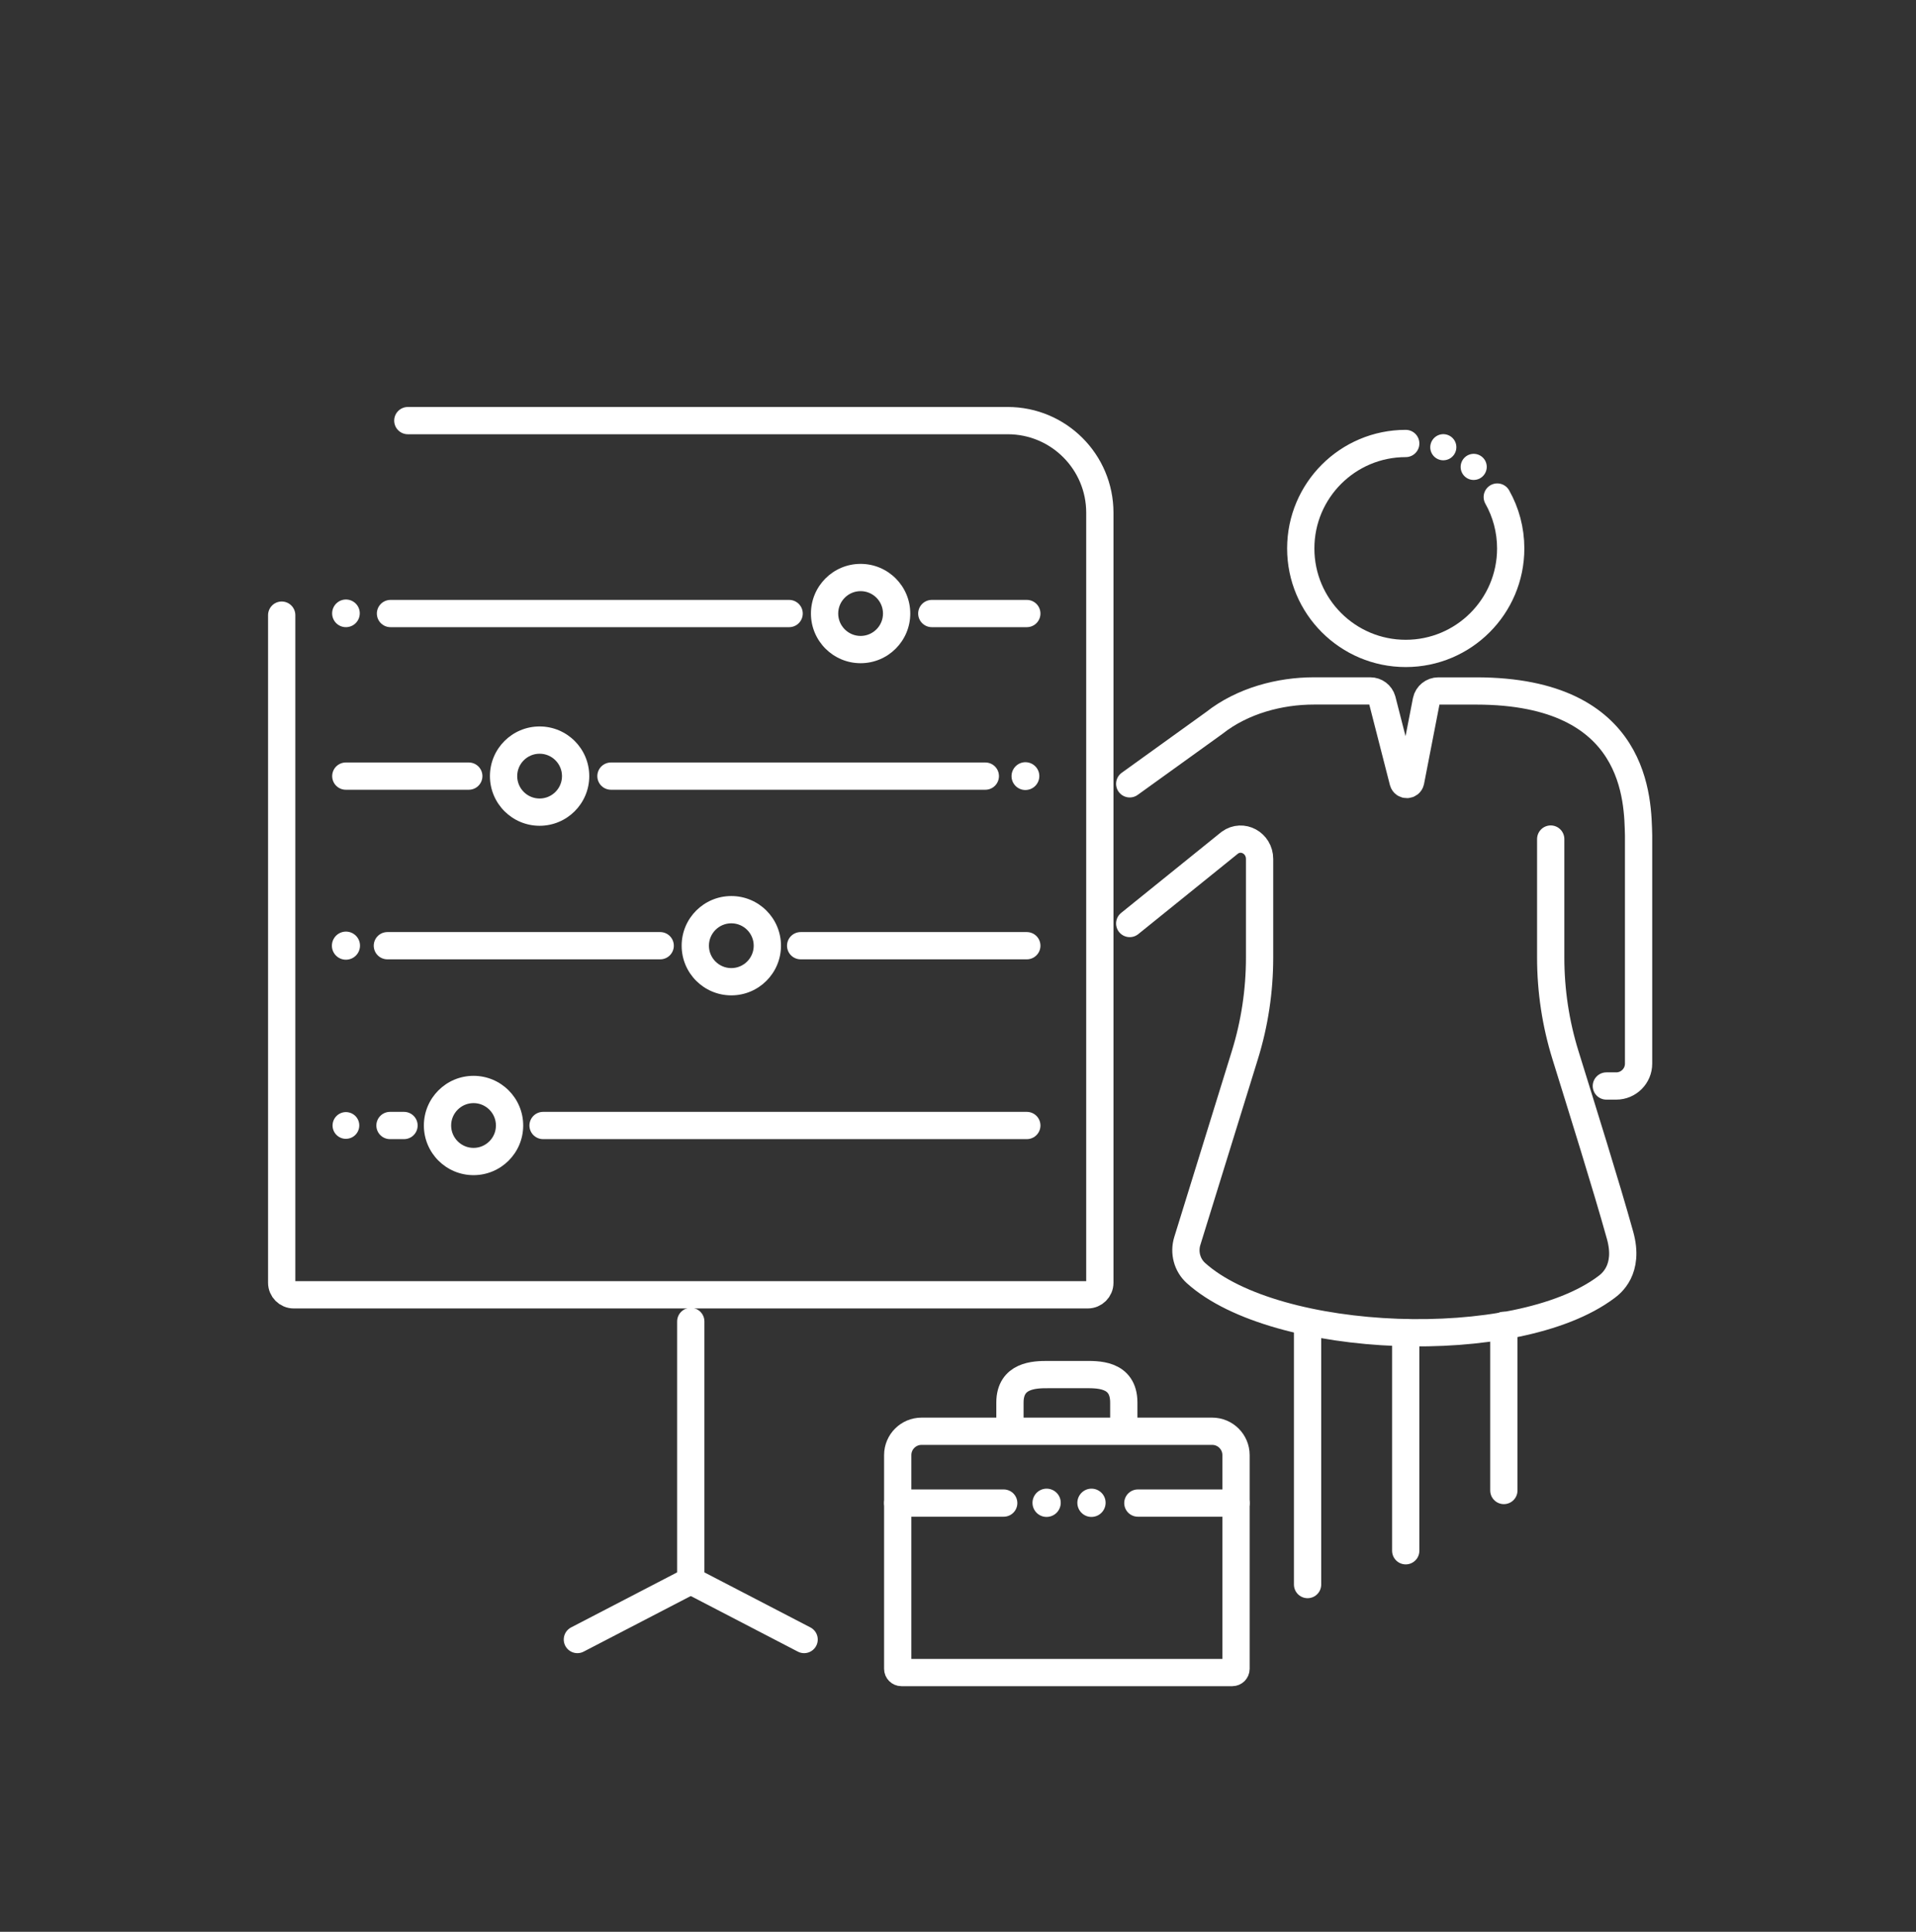 <svg xmlns="http://www.w3.org/2000/svg" xmlns:xlink="http://www.w3.org/1999/xlink" id="icons" viewBox="0 0 491.89 495.97"><rect x="0" y="0" width="491.89" height="495.97" fill="#333333" stroke="none"/><defs><style>      .cls-1 {        fill: #fff;      }      .cls-2 {        stroke-linejoin: round;      }      .cls-2, .cls-3 {        fill: none;        stroke: #fff;        stroke-linecap: round;        stroke-width: 7px;      }      .cls-3 {        stroke-miterlimit: 10;      }    </style><symbol id="p&#xFC;nktchen" viewBox="0 0 3.95 3.95"><path class="cls-1" d="M.03,2.33C-.16,1.25.55.23,1.62.03c1.07-.19,2.1.52,2.29,1.59.19,1.07-.52,2.1-1.59,2.29C1.25,4.11.23,3.4.03,2.33Z"></path></symbol></defs><g><line class="cls-2" x1="202.59" y1="157.52" x2="100.25" y2="157.52"></line><line class="cls-2" x1="263.61" y1="157.52" x2="239.22" y2="157.52"></line><path class="cls-1" d="M220.94,151.77c3.17,0,5.75,2.58,5.75,5.75s-2.58,5.75-5.75,5.75-5.75-2.58-5.75-5.75,2.58-5.75,5.75-5.75M220.94,144.77c-7.04,0-12.75,5.71-12.75,12.75h0c0,7.04,5.71,12.75,12.75,12.75s12.75-5.71,12.75-12.75h0c0-7.04-5.71-12.75-12.75-12.75h0Z"></path></g><g><line class="cls-2" x1="169.49" y1="242.8" x2="99.45" y2="242.8"></line><line class="cls-2" x1="263.61" y1="242.8" x2="205.55" y2="242.8"></line><path class="cls-1" d="M187.75,237.05c3.17,0,5.75,2.58,5.75,5.75s-2.58,5.75-5.75,5.75-5.75-2.58-5.75-5.75,2.58-5.75,5.75-5.75M187.75,230.05c-7.04,0-12.75,5.71-12.75,12.75h0c0,7.04,5.71,12.75,12.75,12.75s12.75-5.71,12.75-12.75h0c0-7.04-5.71-12.75-12.75-12.75h0Z"></path></g><g><line class="cls-2" x1="103.72" y1="288.96" x2="100.12" y2="288.96"></line><line class="cls-2" x1="263.61" y1="288.96" x2="139.42" y2="288.96"></line><path class="cls-1" d="M121.57,283.21c3.17,0,5.75,2.58,5.75,5.75s-2.58,5.75-5.75,5.75-5.75-2.58-5.75-5.75,2.58-5.75,5.75-5.75M121.57,276.21c-7.04,0-12.75,5.71-12.75,12.75s5.71,12.75,12.75,12.75,12.75-5.71,12.75-12.75-5.71-12.75-12.75-12.75h0Z"></path></g><g><line class="cls-2" x1="156.85" y1="199.26" x2="252.96" y2="199.26"></line><line class="cls-2" x1="88.78" y1="199.26" x2="120.35" y2="199.26"></line><path class="cls-1" d="M138.53,193.51c3.17,0,5.75,2.58,5.75,5.75s-2.58,5.75-5.75,5.75-5.75-2.58-5.75-5.75,2.58-5.75,5.75-5.75M138.53,186.51c-7.04,0-12.75,5.71-12.75,12.75s5.71,12.75,12.75,12.75,12.75-5.71,12.75-12.75-5.71-12.75-12.75-12.75h0Z"></path></g><g><line class="cls-3" x1="148.23" y1="420.93" x2="177.34" y2="405.82"></line><line class="cls-3" x1="206.44" y1="420.93" x2="177.34" y2="405.82"></line><line class="cls-3" x1="177.34" y1="405.82" x2="177.34" y2="339.27"></line></g><path class="cls-3" d="M104.7,107.99h154.01c13.06,0,23.65,10.59,23.65,23.65v197.7c0,1.71-1.39,3.09-3.09,3.09H75.41c-1.71,0-3.09-1.39-3.09-3.09v-171.41"></path><use width="3.95" height="3.95" transform="translate(259.69 195.69) scale(1.81)" xlink:href="#p&#xFC;nktchen"></use><use width="3.95" height="3.95" transform="translate(85.27 153.92) scale(1.8)" xlink:href="#p&#xFC;nktchen"></use><use width="3.95" height="3.95" transform="translate(85.21 239.18) scale(1.83)" xlink:href="#p&#xFC;nktchen"></use><use width="3.95" height="3.95" transform="translate(85.38 285.52) scale(1.74)" xlink:href="#p&#xFC;nktchen"></use><g><use width="3.95" height="3.95" transform="translate(276.59 382.2) scale(1.84)" xlink:href="#p&#xFC;nktchen"></use><use width="3.95" height="3.95" transform="translate(265.07 382.2) scale(1.84)" xlink:href="#p&#xFC;nktchen"></use><g><line class="cls-2" x1="230.47" y1="385.9" x2="257.68" y2="385.9"></line><g><g><path class="cls-3" d="M236.59,367.46h74.61c3.38,0,6.12,2.74,6.12,6.12v54.87c0,.53-.43.96-.96.96h-84.93c-.53,0-.96-.43-.96-.96v-54.87c0-3.38,2.74-6.12,6.12-6.12Z"></path><path class="cls-3" d="M259.28,366.22v-6.13c0-7.05,6.35-7.19,9.7-7.18h9.24c3.32,0,10.29-.38,10.29,7.18v6.13"></path></g><line class="cls-2" x1="292.12" y1="385.9" x2="317.32" y2="385.9"></line></g></g></g><g><line class="cls-3" x1="335.69" y1="341.62" x2="335.69" y2="406.82"></line><line class="cls-3" x1="386.08" y1="382.67" x2="386.08" y2="340.27"></line><line class="cls-3" x1="360.89" y1="342.17" x2="360.89" y2="398.14"></line><g><path class="cls-3" d="M398.11,215.42v30.43c0,8.49,1.27,16.93,3.78,25.01,4.19,13.54,10.49,33.58,14.03,46.31,2.47,8.88-2.42,12.46-3.54,13.3-23.05,17.32-84.87,14.85-105.36-3.64-2.24-2.03-3.12-5.25-2.21-8.2,3.9-12.61,10.59-34.23,14.79-47.77,2.5-8.08,3.77-16.51,3.77-25v-25.32c0-4.12-4.42-6.53-7.65-4.18l-25.69,20.74"></path><path class="cls-3" d="M290.03,201.24l21.67-15.6c7.31-5.78,16.93-8.25,25.6-8.25h14.5c1.41,0,2.65.94,3.04,2.3l5.38,21c.28,1,1.71.95,1.93-.06l4.03-20.74c.31-1.45,1.6-2.49,3.08-2.49h9.7c41.71,0,41.47,28.42,41.71,37.08v58.6c0,3.17-2.57,5.74-5.74,5.74h-2.53"></path><g><path class="cls-3" d="M360.89,113.86c-14.89,0-26.95,12.07-26.95,26.95s12.07,26.95,26.95,26.95,26.95-12.07,26.95-26.95c0-4.79-1.25-9.3-3.45-13.2"></path><use width="3.95" height="3.95" transform="translate(367.19 111.47) scale(1.7)" xlink:href="#p&#xFC;nktchen"></use><use width="3.95" height="3.95" transform="translate(374.99 116.52) scale(1.7)" xlink:href="#p&#xFC;nktchen"></use></g></g></g></svg>